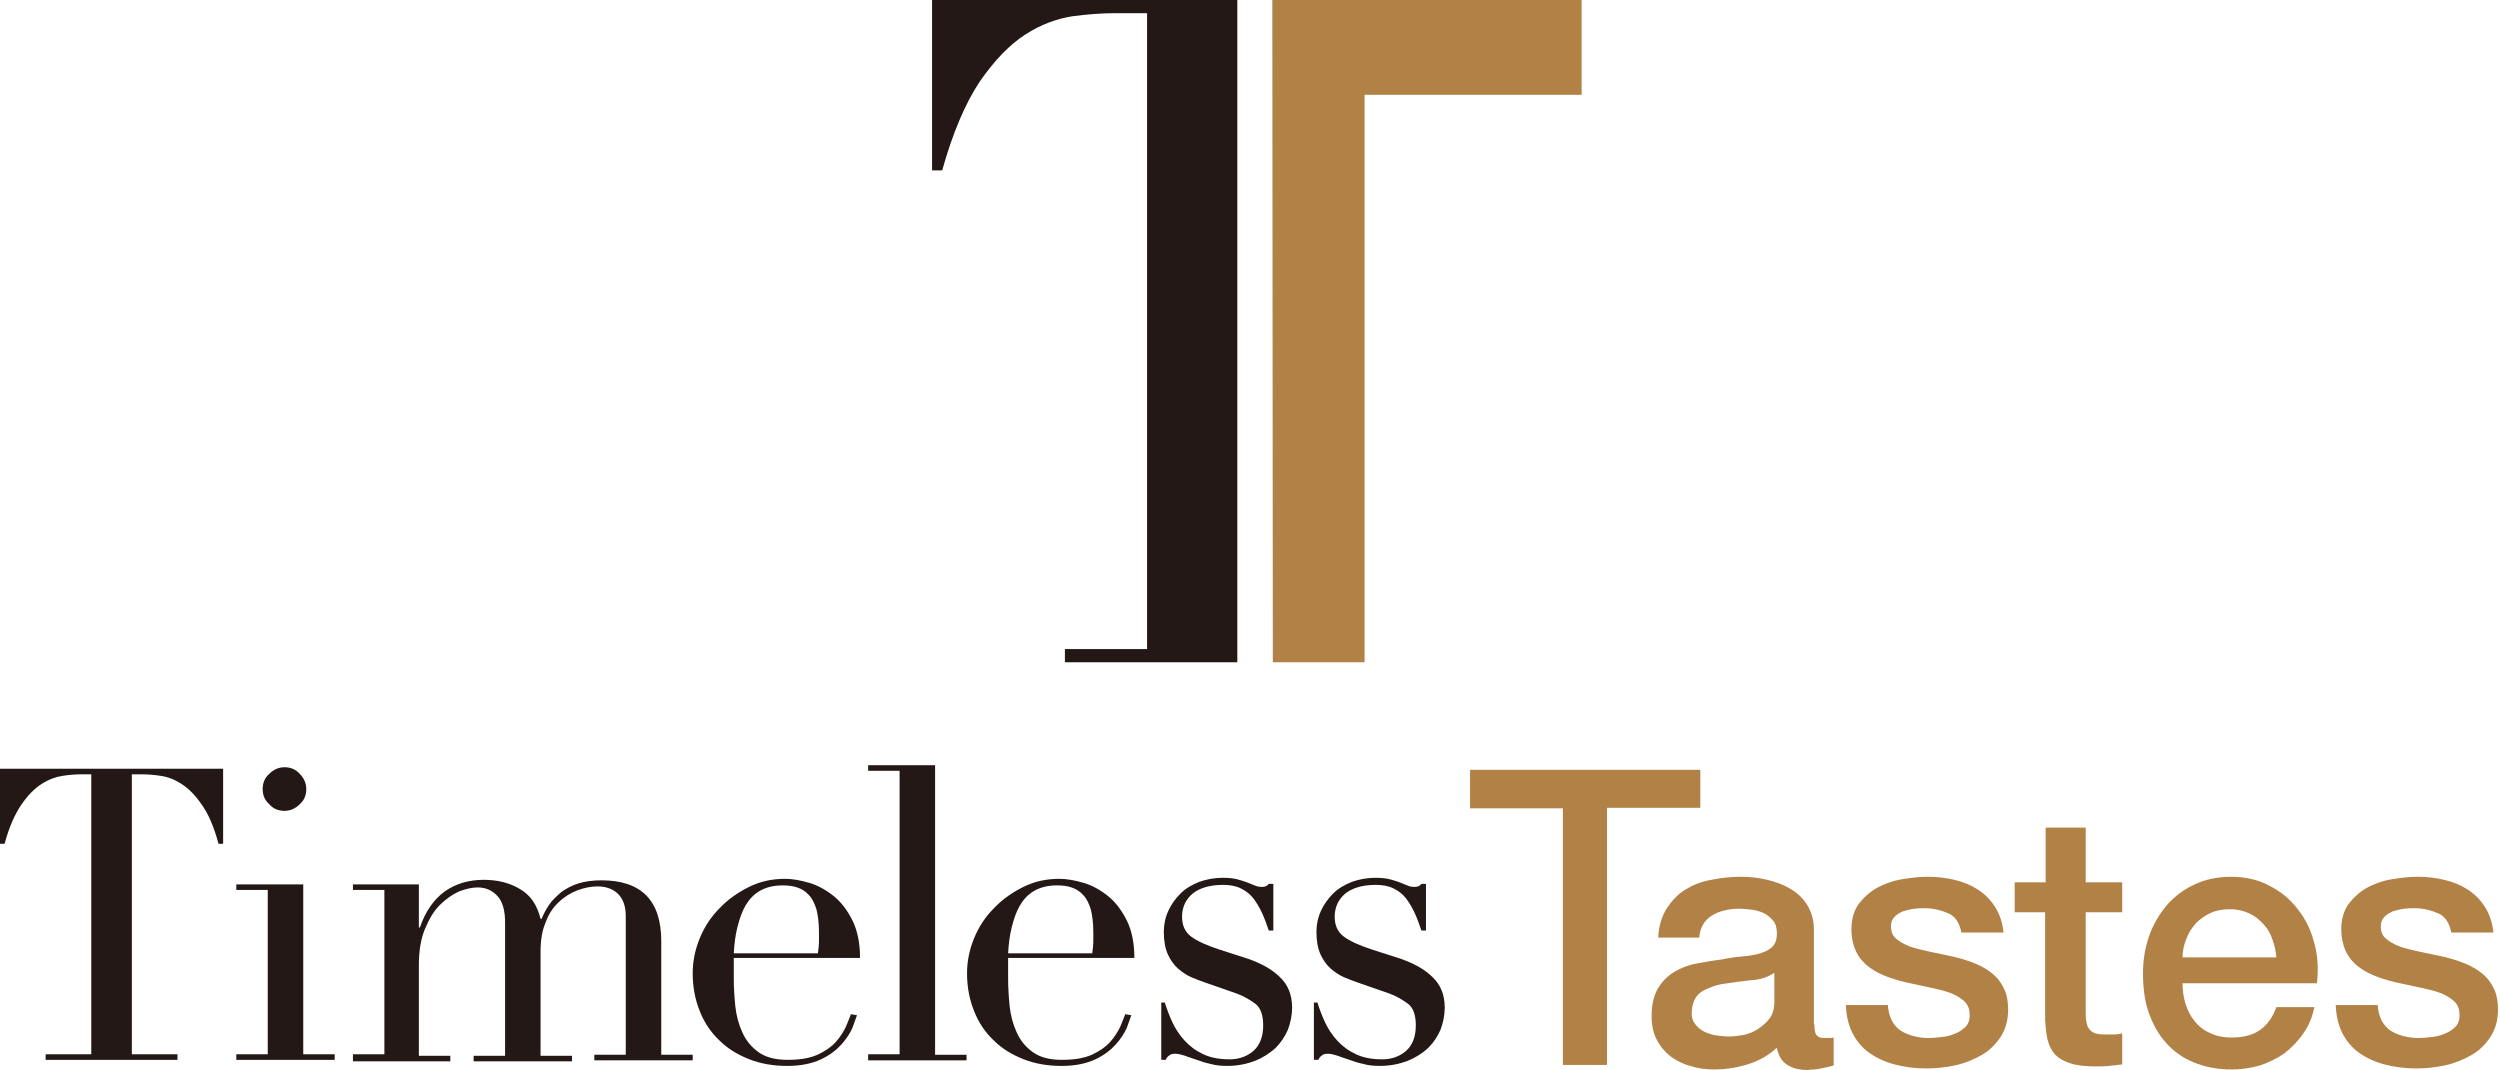 <?xml version="1.0" encoding="utf-8"?>
<!-- Generator: Adobe Illustrator 24.1.2, SVG Export Plug-In . SVG Version: 6.00 Build 0)  -->
<svg version="1.1" id="レイヤー_1" xmlns="http://www.w3.org/2000/svg" xmlns:xlink="http://www.w3.org/1999/xlink" x="0px"
	 y="0px" viewBox="0 0 493 211" style="enable-background:new 0 0 493 211;" xml:space="preserve">
<style type="text/css">
	.st0{fill:#231815;}
	.st1{fill:#B28146;}
</style>
<g>
	<path class="st0" d="M9,207.9h9v-55.2h-2.1c-1.1,0-2.3,0.1-3.6,0.3c-1.3,0.2-2.7,0.7-4.1,1.6c-1.4,0.9-2.7,2.2-4,4.1
		c-1.3,1.9-2.4,4.4-3.3,7.7H0v-14.8h44v14.8h-0.9c-0.9-3.3-2-5.9-3.3-7.7c-1.3-1.9-2.6-3.2-4-4.1c-1.4-0.9-2.7-1.4-4.1-1.6
		c-1.3-0.2-2.6-0.3-3.6-0.3H26v55.2h9v1.1H9V207.9z"/>
	<path class="st0" d="M46.6,207.9h6.2v-32.4h-6.2v-1.1h13.2v33.5h6.2v1.1H46.6V207.9z M51.8,155.6c0-1.2,0.4-2.2,1.3-3
		c0.8-0.8,1.8-1.3,3-1.3c1.2,0,2.2,0.4,3,1.3c0.8,0.8,1.3,1.8,1.3,3c0,1.2-0.4,2.2-1.3,3c-0.8,0.8-1.8,1.3-3,1.3
		c-1.2,0-2.2-0.4-3-1.3C52.2,157.8,51.8,156.8,51.8,155.6z"/>
	<path class="st0" d="M69.6,207.9h6.2v-32.4h-6.2v-1.1h13v8.5h0.2c1.1-3.2,2.8-5.6,4.9-7.1c2.1-1.5,4.7-2.3,7.7-2.3
		c2.7,0,5.1,0.6,7.1,1.8c2.1,1.2,3.4,3.1,4.1,5.9h0.2c0.4-1,0.9-1.9,1.5-2.8c0.6-0.9,1.5-1.7,2.4-2.5c1-0.7,2.1-1.3,3.4-1.7
		c1.3-0.4,2.8-0.6,4.5-0.6c7.9,0,11.8,4,11.8,12v22.4h6.2v1.1h-19.4v-1.1h6.2v-27.4c0-1.8-0.5-3.3-1.5-4.3c-1-1-2.4-1.5-4.1-1.5
		c-1.3,0-2.7,0.3-4,0.8c-1.3,0.5-2.6,1.3-3.6,2.3c-1.1,1-2,2.3-2.6,4c-0.7,1.6-1,3.5-1,5.7v20.6h6.2v1.1H93.4v-1.1h6.2v-26.3
		c0-2.4-0.5-4.1-1.5-5.2c-1-1.1-2.3-1.7-3.9-1.7c-1.1,0-2.4,0.3-3.7,0.8c-1.3,0.6-2.6,1.5-3.8,2.7c-1.2,1.2-2.1,2.8-2.9,4.7
		c-0.8,1.9-1.2,4.3-1.2,7.1v17.9h6.2v1.1H69.6V207.9z"/>
	<path class="st0" d="M144.7,189c0,0.5,0,1.1,0,1.7c0,0.6,0,1.3,0,2.1c0,1.8,0.1,3.6,0.3,5.6c0.2,1.9,0.7,3.7,1.4,5.2
		c0.7,1.6,1.8,2.9,3.2,3.9c1.4,1,3.3,1.5,5.7,1.5c2.4,0,4.3-0.3,5.9-1c1.5-0.7,2.7-1.5,3.6-2.5c0.9-1,1.5-2,2-3c0.4-1,0.8-1.9,1-2.5
		l1.2,0.2c-0.2,0.6-0.5,1.4-0.9,2.5c-0.5,1.1-1.2,2.2-2.2,3.3c-1,1.1-2.3,2.1-4,2.9c-1.7,0.8-3.9,1.3-6.6,1.3
		c-2.7,0-5.2-0.4-7.5-1.3c-2.3-0.9-4.3-2.1-5.9-3.7c-1.7-1.6-3-3.5-3.9-5.8c-0.9-2.2-1.4-4.7-1.4-7.5c0-2.4,0.5-4.7,1.4-6.9
		c0.9-2.2,2.2-4.2,3.9-5.9c1.6-1.7,3.6-3.1,5.8-4.2c2.2-1.1,4.6-1.6,7.1-1.6c1.5,0,3.1,0.3,4.8,0.8c1.7,0.5,3.3,1.4,4.8,2.6
		c1.5,1.2,2.7,2.8,3.7,4.8c1,2,1.5,4.5,1.5,7.4H144.7z M161.3,187.9c0.1-0.8,0.2-1.5,0.2-2.1c0-0.6,0-1.3,0-2c0-1.8-0.2-3.3-0.5-4.5
		c-0.4-1.2-0.8-2.1-1.5-2.8c-0.6-0.7-1.4-1.2-2.3-1.5c-0.9-0.3-1.8-0.4-2.9-0.4c-1.8,0-3.3,0.4-4.5,1.1c-1.2,0.7-2.1,1.7-2.8,2.9
		c-0.7,1.2-1.2,2.7-1.6,4.3c-0.4,1.6-0.6,3.3-0.7,5.1H161.3z"/>
	<path class="st0" d="M171.2,207.9h6.2v-55.9h-6.2v-1.1h13.2v57.1h6.2v1.1h-19.4V207.9z"/>
	<path class="st0" d="M198.8,189c0,0.5,0,1.1,0,1.7c0,0.6,0,1.3,0,2.1c0,1.8,0.1,3.6,0.3,5.6c0.2,1.9,0.7,3.7,1.4,5.2
		c0.7,1.6,1.8,2.9,3.2,3.9c1.4,1,3.3,1.5,5.7,1.5c2.4,0,4.3-0.3,5.9-1c1.5-0.7,2.7-1.5,3.6-2.5c0.9-1,1.5-2,2-3c0.4-1,0.8-1.9,1-2.5
		l1.2,0.2c-0.2,0.6-0.5,1.4-0.9,2.5c-0.5,1.1-1.2,2.2-2.2,3.3c-1,1.1-2.3,2.1-4,2.9c-1.7,0.8-3.9,1.3-6.6,1.3
		c-2.7,0-5.2-0.4-7.5-1.3c-2.3-0.9-4.3-2.1-5.9-3.7c-1.7-1.6-3-3.5-3.9-5.8c-0.9-2.2-1.4-4.7-1.4-7.5c0-2.4,0.5-4.7,1.4-6.9
		c0.9-2.2,2.2-4.2,3.9-5.9c1.6-1.7,3.6-3.1,5.8-4.2c2.2-1.1,4.6-1.6,7.1-1.6c1.5,0,3.1,0.3,4.8,0.8c1.7,0.5,3.3,1.4,4.8,2.6
		c1.5,1.2,2.7,2.8,3.7,4.8c1,2,1.5,4.5,1.5,7.4H198.8z M215.4,187.9c0.1-0.8,0.2-1.5,0.2-2.1c0-0.6,0-1.3,0-2c0-1.8-0.2-3.3-0.5-4.5
		c-0.4-1.2-0.8-2.1-1.5-2.8c-0.6-0.7-1.4-1.2-2.3-1.5c-0.9-0.3-1.8-0.4-2.9-0.4c-1.8,0-3.3,0.4-4.5,1.1c-1.2,0.7-2.1,1.7-2.8,2.9
		c-0.7,1.2-1.2,2.7-1.6,4.3c-0.4,1.6-0.6,3.3-0.7,5.1H215.4z"/>
	<path class="st0" d="M228.8,197.7h0.9c0.4,1.3,0.9,2.6,1.5,3.9c0.6,1.3,1.4,2.5,2.4,3.6c1,1.1,2.2,2,3.7,2.7c1.5,0.7,3.2,1,5.2,1
		c1.7,0,3.3-0.5,4.6-1.6c1.3-1.1,2-2.8,2-5.1c0-2-0.5-3.5-1.6-4.3c-1.1-0.8-2.3-1.5-3.7-2l-6.3-2.2c-0.8-0.3-1.7-0.6-2.6-1
		c-0.9-0.4-1.8-1-2.6-1.7c-0.8-0.7-1.5-1.7-2-2.8c-0.5-1.1-0.8-2.6-0.8-4.4c0-1.5,0.3-2.9,0.9-4.2c0.6-1.3,1.4-2.4,2.4-3.4
		c1-1,2.2-1.7,3.7-2.3c1.4-0.5,3-0.8,4.6-0.8c1.2,0,2.1,0.1,2.9,0.3c0.7,0.2,1.4,0.4,1.9,0.6c0.5,0.2,1,0.4,1.5,0.6
		c0.4,0.2,0.9,0.3,1.5,0.3s1-0.2,1.3-0.6h0.9v9.2h-0.9c-0.4-1.2-0.8-2.3-1.3-3.4c-0.5-1.1-1.1-2.1-1.7-2.9c-0.7-0.9-1.5-1.5-2.5-2
		c-1-0.5-2.2-0.7-3.5-0.7c-2.6,0-4.6,0.6-6,1.7c-1.4,1.2-2.1,2.7-2.1,4.6c0,1.7,0.6,3,1.8,3.9c1.2,0.9,3,1.7,5.4,2.5l5.9,1.9
		c2.5,0.9,4.6,2,6.2,3.6c1.6,1.5,2.4,3.5,2.4,6c0,1.5-0.3,2.9-0.8,4.3c-0.6,1.4-1.4,2.6-2.5,3.7c-1.1,1-2.5,1.9-4,2.5
		c-1.6,0.6-3.4,1-5.5,1c-1.2,0-2.3-0.1-3.3-0.4c-1-0.2-1.9-0.5-2.7-0.8c-0.8-0.3-1.6-0.5-2.3-0.8c-0.7-0.2-1.3-0.4-1.9-0.4
		c-0.6,0-1,0.1-1.3,0.4c-0.3,0.2-0.5,0.5-0.6,0.8h-0.9V197.7z"/>
	<path class="st0" d="M258.9,197.7h0.9c0.4,1.3,0.9,2.6,1.5,3.9c0.6,1.3,1.4,2.5,2.4,3.6c1,1.1,2.2,2,3.7,2.7c1.5,0.7,3.2,1,5.2,1
		c1.7,0,3.3-0.5,4.6-1.6c1.3-1.1,2-2.8,2-5.1c0-2-0.5-3.5-1.6-4.3c-1.1-0.8-2.3-1.5-3.7-2l-6.3-2.2c-0.8-0.3-1.7-0.6-2.6-1
		c-0.9-0.4-1.8-1-2.6-1.7c-0.8-0.7-1.5-1.7-2-2.8c-0.5-1.1-0.8-2.6-0.8-4.4c0-1.5,0.3-2.9,0.9-4.2c0.6-1.3,1.4-2.4,2.4-3.4
		c1-1,2.2-1.7,3.7-2.3c1.4-0.5,3-0.8,4.6-0.8c1.2,0,2.1,0.1,2.9,0.3c0.7,0.2,1.4,0.4,1.9,0.6c0.5,0.2,1,0.4,1.5,0.6
		c0.4,0.2,0.9,0.3,1.5,0.3s1-0.2,1.3-0.6h0.9v9.2h-0.9c-0.4-1.2-0.8-2.3-1.3-3.4c-0.5-1.1-1.1-2.1-1.7-2.9c-0.7-0.9-1.5-1.5-2.5-2
		c-1-0.5-2.2-0.7-3.5-0.7c-2.6,0-4.6,0.6-6,1.7c-1.4,1.2-2.1,2.7-2.1,4.6c0,1.7,0.6,3,1.8,3.9c1.2,0.9,3,1.7,5.4,2.5l5.9,1.9
		c2.5,0.9,4.6,2,6.2,3.6c1.6,1.5,2.4,3.5,2.4,6c0,1.5-0.3,2.9-0.8,4.3c-0.6,1.4-1.4,2.6-2.5,3.7c-1.1,1-2.5,1.9-4,2.5
		c-1.6,0.6-3.4,1-5.5,1c-1.2,0-2.3-0.1-3.3-0.4c-1-0.2-1.9-0.5-2.7-0.8c-0.8-0.3-1.6-0.5-2.3-0.8c-0.7-0.2-1.3-0.4-1.9-0.4
		c-0.6,0-1,0.1-1.3,0.4c-0.3,0.2-0.5,0.5-0.6,0.8h-0.9V197.7z"/>
</g>
<path class="st1" d="M289.9,151.8h45.4v7.5h-18.4V210h-8.7v-50.6h-18.3V151.8z"/>
<path class="st1" d="M357.8,202c0,1,0.1,1.7,0.4,2.1c0.3,0.4,0.8,0.6,1.5,0.6c0.2,0,0.5,0,0.8,0c0.3,0,0.7,0,1.1-0.1v5.5
	c-0.3,0.1-0.6,0.2-1.1,0.3c-0.4,0.1-0.9,0.2-1.4,0.3c-0.5,0.1-0.9,0.2-1.4,0.2c-0.5,0-0.9,0.1-1.2,0.1c-1.6,0-3-0.3-4-1
	c-1.1-0.6-1.8-1.8-2.1-3.4c-1.6,1.5-3.5,2.6-5.8,3.3c-2.3,0.7-4.5,1-6.6,1c-1.6,0-3.2-0.2-4.7-0.7c-1.5-0.4-2.8-1.1-3.9-1.9
	c-1.1-0.9-2-1.9-2.7-3.3c-0.7-1.3-1-2.9-1-4.6c0-2.2,0.4-4,1.2-5.4c0.8-1.4,1.9-2.5,3.2-3.3c1.3-0.8,2.8-1.4,4.5-1.7
	c1.6-0.3,3.3-0.6,5-0.8c1.4-0.3,2.8-0.5,4.1-0.6c1.3-0.1,2.4-0.3,3.4-0.6c1-0.3,1.8-0.7,2.4-1.3c0.6-0.6,0.9-1.4,0.9-2.6
	c0-1-0.2-1.9-0.7-2.5c-0.5-0.6-1.1-1.1-1.8-1.5c-0.7-0.3-1.5-0.6-2.4-0.7c-0.9-0.1-1.7-0.2-2.5-0.2c-2.2,0-4.1,0.5-5.5,1.4
	c-1.4,0.9-2.3,2.4-2.4,4.3H327c0.1-2.3,0.7-4.2,1.7-5.8c1-1.5,2.2-2.8,3.7-3.7c1.5-0.9,3.2-1.6,5.1-1.9c1.9-0.4,3.9-0.6,5.8-0.6
	c1.8,0,3.5,0.2,5.2,0.6c1.7,0.4,3.3,1,4.6,1.8c1.4,0.8,2.5,1.9,3.3,3.2c0.8,1.3,1.3,2.9,1.3,4.8V202z M349.8,191.9
	c-1.2,0.8-2.7,1.3-4.5,1.4c-1.8,0.2-3.5,0.4-5.3,0.7c-0.8,0.1-1.6,0.3-2.4,0.6c-0.8,0.3-1.5,0.6-2.1,1c-0.6,0.4-1.1,1-1.4,1.7
	c-0.3,0.7-0.5,1.6-0.5,2.6c0,0.9,0.3,1.6,0.8,2.2c0.5,0.6,1.1,1.1,1.8,1.4c0.7,0.3,1.5,0.6,2.4,0.7c0.9,0.1,1.6,0.2,2.3,0.2
	c0.9,0,1.8-0.1,2.9-0.3c1-0.2,2-0.6,2.9-1.2c0.9-0.6,1.7-1.3,2.3-2.1c0.6-0.9,0.9-1.9,0.9-3.2V191.9z"/>
<path class="st1" d="M372.3,198.4c0.2,2.3,1.1,3.9,2.6,4.9c1.5,0.9,3.4,1.4,5.5,1.4c0.7,0,1.6-0.1,2.5-0.2c1-0.1,1.8-0.3,2.7-0.7
	c0.8-0.3,1.5-0.8,2.1-1.4c0.5-0.6,0.8-1.4,0.7-2.5c0-1-0.4-1.9-1.1-2.5c-0.7-0.6-1.6-1.2-2.7-1.6c-1.1-0.4-2.3-0.7-3.7-1
	c-1.4-0.3-2.8-0.6-4.2-0.9c-1.5-0.3-2.9-0.7-4.3-1.2c-1.4-0.5-2.6-1.1-3.7-1.9c-1.1-0.8-2-1.8-2.6-3c-0.6-1.2-1-2.7-1-4.6
	c0-1.9,0.5-3.6,1.4-4.9c1-1.3,2.2-2.4,3.6-3.2c1.5-0.8,3.1-1.4,4.9-1.7c1.8-0.3,3.5-0.5,5.1-0.5c1.9,0,3.6,0.2,5.3,0.6
	c1.7,0.4,3.2,1,4.6,1.9s2.5,2,3.4,3.4c0.9,1.4,1.5,3.1,1.7,5.1h-8.3c-0.4-1.9-1.2-3.2-2.6-3.8s-2.9-1-4.7-1c-0.6,0-1.2,0-2,0.1
	c-0.8,0.1-1.5,0.3-2.2,0.5c-0.7,0.3-1.2,0.6-1.7,1.1c-0.5,0.5-0.7,1.1-0.7,1.9c0,1,0.3,1.8,1,2.4s1.6,1.1,2.6,1.5
	c1.1,0.4,2.3,0.7,3.7,1c1.4,0.3,2.8,0.6,4.3,0.9c1.4,0.3,2.9,0.7,4.2,1.2c1.4,0.5,2.6,1.1,3.7,1.9c1.1,0.8,2,1.8,2.6,3
	c0.7,1.2,1,2.7,1,4.5c0,2.1-0.5,3.9-1.5,5.4c-1,1.5-2.2,2.7-3.8,3.6c-1.6,0.9-3.3,1.6-5.2,2c-1.9,0.4-3.8,0.6-5.6,0.6
	c-2.3,0-4.4-0.3-6.3-0.8c-1.9-0.5-3.6-1.3-5-2.3c-1.4-1-2.5-2.3-3.3-3.9c-0.8-1.6-1.2-3.4-1.3-5.5H372.3z"/>
<path class="st1" d="M397.4,174h6v-10.8h7.9V174h7.2v5.9h-7.2v19.2c0,0.8,0,1.6,0.1,2.2c0.1,0.6,0.2,1.1,0.5,1.5
	c0.3,0.4,0.6,0.7,1.1,0.9c0.5,0.2,1.2,0.3,2.1,0.3c0.6,0,1.1,0,1.7,0c0.6,0,1.1-0.1,1.7-0.2v6.1c-0.9,0.1-1.7,0.2-2.6,0.3
	c-0.8,0.1-1.7,0.1-2.6,0.1c-2.1,0-3.8-0.2-5-0.6c-1.3-0.4-2.3-1-3-1.7c-0.7-0.8-1.2-1.7-1.5-2.9c-0.3-1.2-0.4-2.5-0.5-4v-21.2h-6
	V174z"/>
<path class="st1" d="M430.4,194c0,1.4,0.2,2.7,0.6,4c0.4,1.3,1,2.4,1.8,3.4c0.8,1,1.8,1.8,3,2.3c1.2,0.6,2.6,0.9,4.3,0.9
	c2.3,0,4.2-0.5,5.6-1.5c1.4-1,2.5-2.5,3.2-4.5h7.5c-0.4,1.9-1.1,3.7-2.2,5.2c-1,1.5-2.3,2.8-3.7,3.9c-1.4,1-3.1,1.8-4.8,2.4
	c-1.8,0.5-3.7,0.8-5.6,0.8c-2.8,0-5.3-0.5-7.5-1.4c-2.2-0.9-4-2.2-5.5-3.9c-1.5-1.7-2.6-3.7-3.4-6c-0.8-2.3-1.1-4.9-1.1-7.7
	c0-2.6,0.4-5,1.2-7.3c0.8-2.3,2-4.3,3.5-6.1c1.5-1.7,3.3-3.1,5.5-4.1c2.1-1,4.5-1.5,7.2-1.5c2.8,0,5.4,0.6,7.6,1.8
	c2.3,1.2,4.1,2.7,5.6,4.7c1.5,1.9,2.6,4.2,3.2,6.7c0.7,2.5,0.8,5.1,0.5,7.8H430.4z M448.9,188.8c-0.1-1.3-0.4-2.5-0.8-3.6
	c-0.4-1.2-1-2.2-1.8-3c-0.8-0.9-1.7-1.6-2.8-2.1c-1.1-0.5-2.3-0.8-3.7-0.8c-1.4,0-2.7,0.2-3.8,0.7c-1.1,0.5-2.1,1.2-2.9,2
	c-0.8,0.9-1.5,1.9-1.9,3c-0.5,1.2-0.8,2.4-0.8,3.8H448.9z"/>
<path class="st1" d="M468.9,198.4c0.2,2.3,1.1,3.9,2.6,4.9c1.5,0.9,3.4,1.4,5.5,1.4c0.7,0,1.6-0.1,2.5-0.2c1-0.1,1.8-0.3,2.7-0.7
	c0.8-0.3,1.5-0.8,2.1-1.4c0.5-0.6,0.8-1.4,0.7-2.5c0-1-0.4-1.9-1.1-2.5c-0.7-0.6-1.6-1.2-2.7-1.6c-1.1-0.4-2.3-0.7-3.7-1
	c-1.4-0.3-2.8-0.6-4.2-0.9c-1.5-0.3-2.9-0.7-4.3-1.2c-1.4-0.5-2.6-1.1-3.7-1.9c-1.1-0.8-2-1.8-2.6-3c-0.6-1.2-1-2.7-1-4.6
	c0-1.9,0.5-3.6,1.4-4.9c1-1.3,2.2-2.4,3.6-3.2c1.5-0.8,3.1-1.4,4.9-1.7c1.8-0.3,3.5-0.5,5.1-0.5c1.9,0,3.6,0.2,5.3,0.6
	c1.7,0.4,3.2,1,4.6,1.9s2.5,2,3.4,3.4c0.9,1.4,1.5,3.1,1.7,5.1h-8.3c-0.4-1.9-1.2-3.2-2.6-3.8s-2.9-1-4.7-1c-0.6,0-1.2,0-2,0.1
	c-0.8,0.1-1.5,0.3-2.2,0.5c-0.7,0.3-1.2,0.6-1.7,1.1c-0.5,0.5-0.7,1.1-0.7,1.9c0,1,0.3,1.8,1,2.4s1.6,1.1,2.6,1.5
	c1.1,0.4,2.3,0.7,3.7,1c1.4,0.3,2.8,0.6,4.3,0.9c1.4,0.3,2.9,0.7,4.2,1.2c1.4,0.5,2.6,1.1,3.7,1.9c1.1,0.8,2,1.8,2.6,3
	c0.7,1.2,1,2.7,1,4.5c0,2.1-0.5,3.9-1.5,5.4c-1,1.5-2.2,2.7-3.8,3.6c-1.6,0.9-3.3,1.6-5.2,2c-1.9,0.4-3.8,0.6-5.6,0.6
	c-2.3,0-4.4-0.3-6.3-0.8c-1.9-0.5-3.6-1.3-5-2.3c-1.4-1-2.5-2.3-3.3-3.9c-0.8-1.6-1.2-3.4-1.3-5.5H468.9z"/>
<path class="st0" d="M210,128v2.6H244V0h-60.2v33.6h2c2.1-7.5,4.6-13.3,7.4-17.5c2.9-4.2,5.9-7.3,9-9.3c3.1-2,6.2-3.1,9.3-3.6
	c3.1-0.4,5.8-0.6,8.3-0.6h6.4V128H210z"/>
<g>
	<path class="st1" d="M250.9,0h61v18.7h-42.8v111.9H251L250.9,0z"/>
</g>
</svg>
